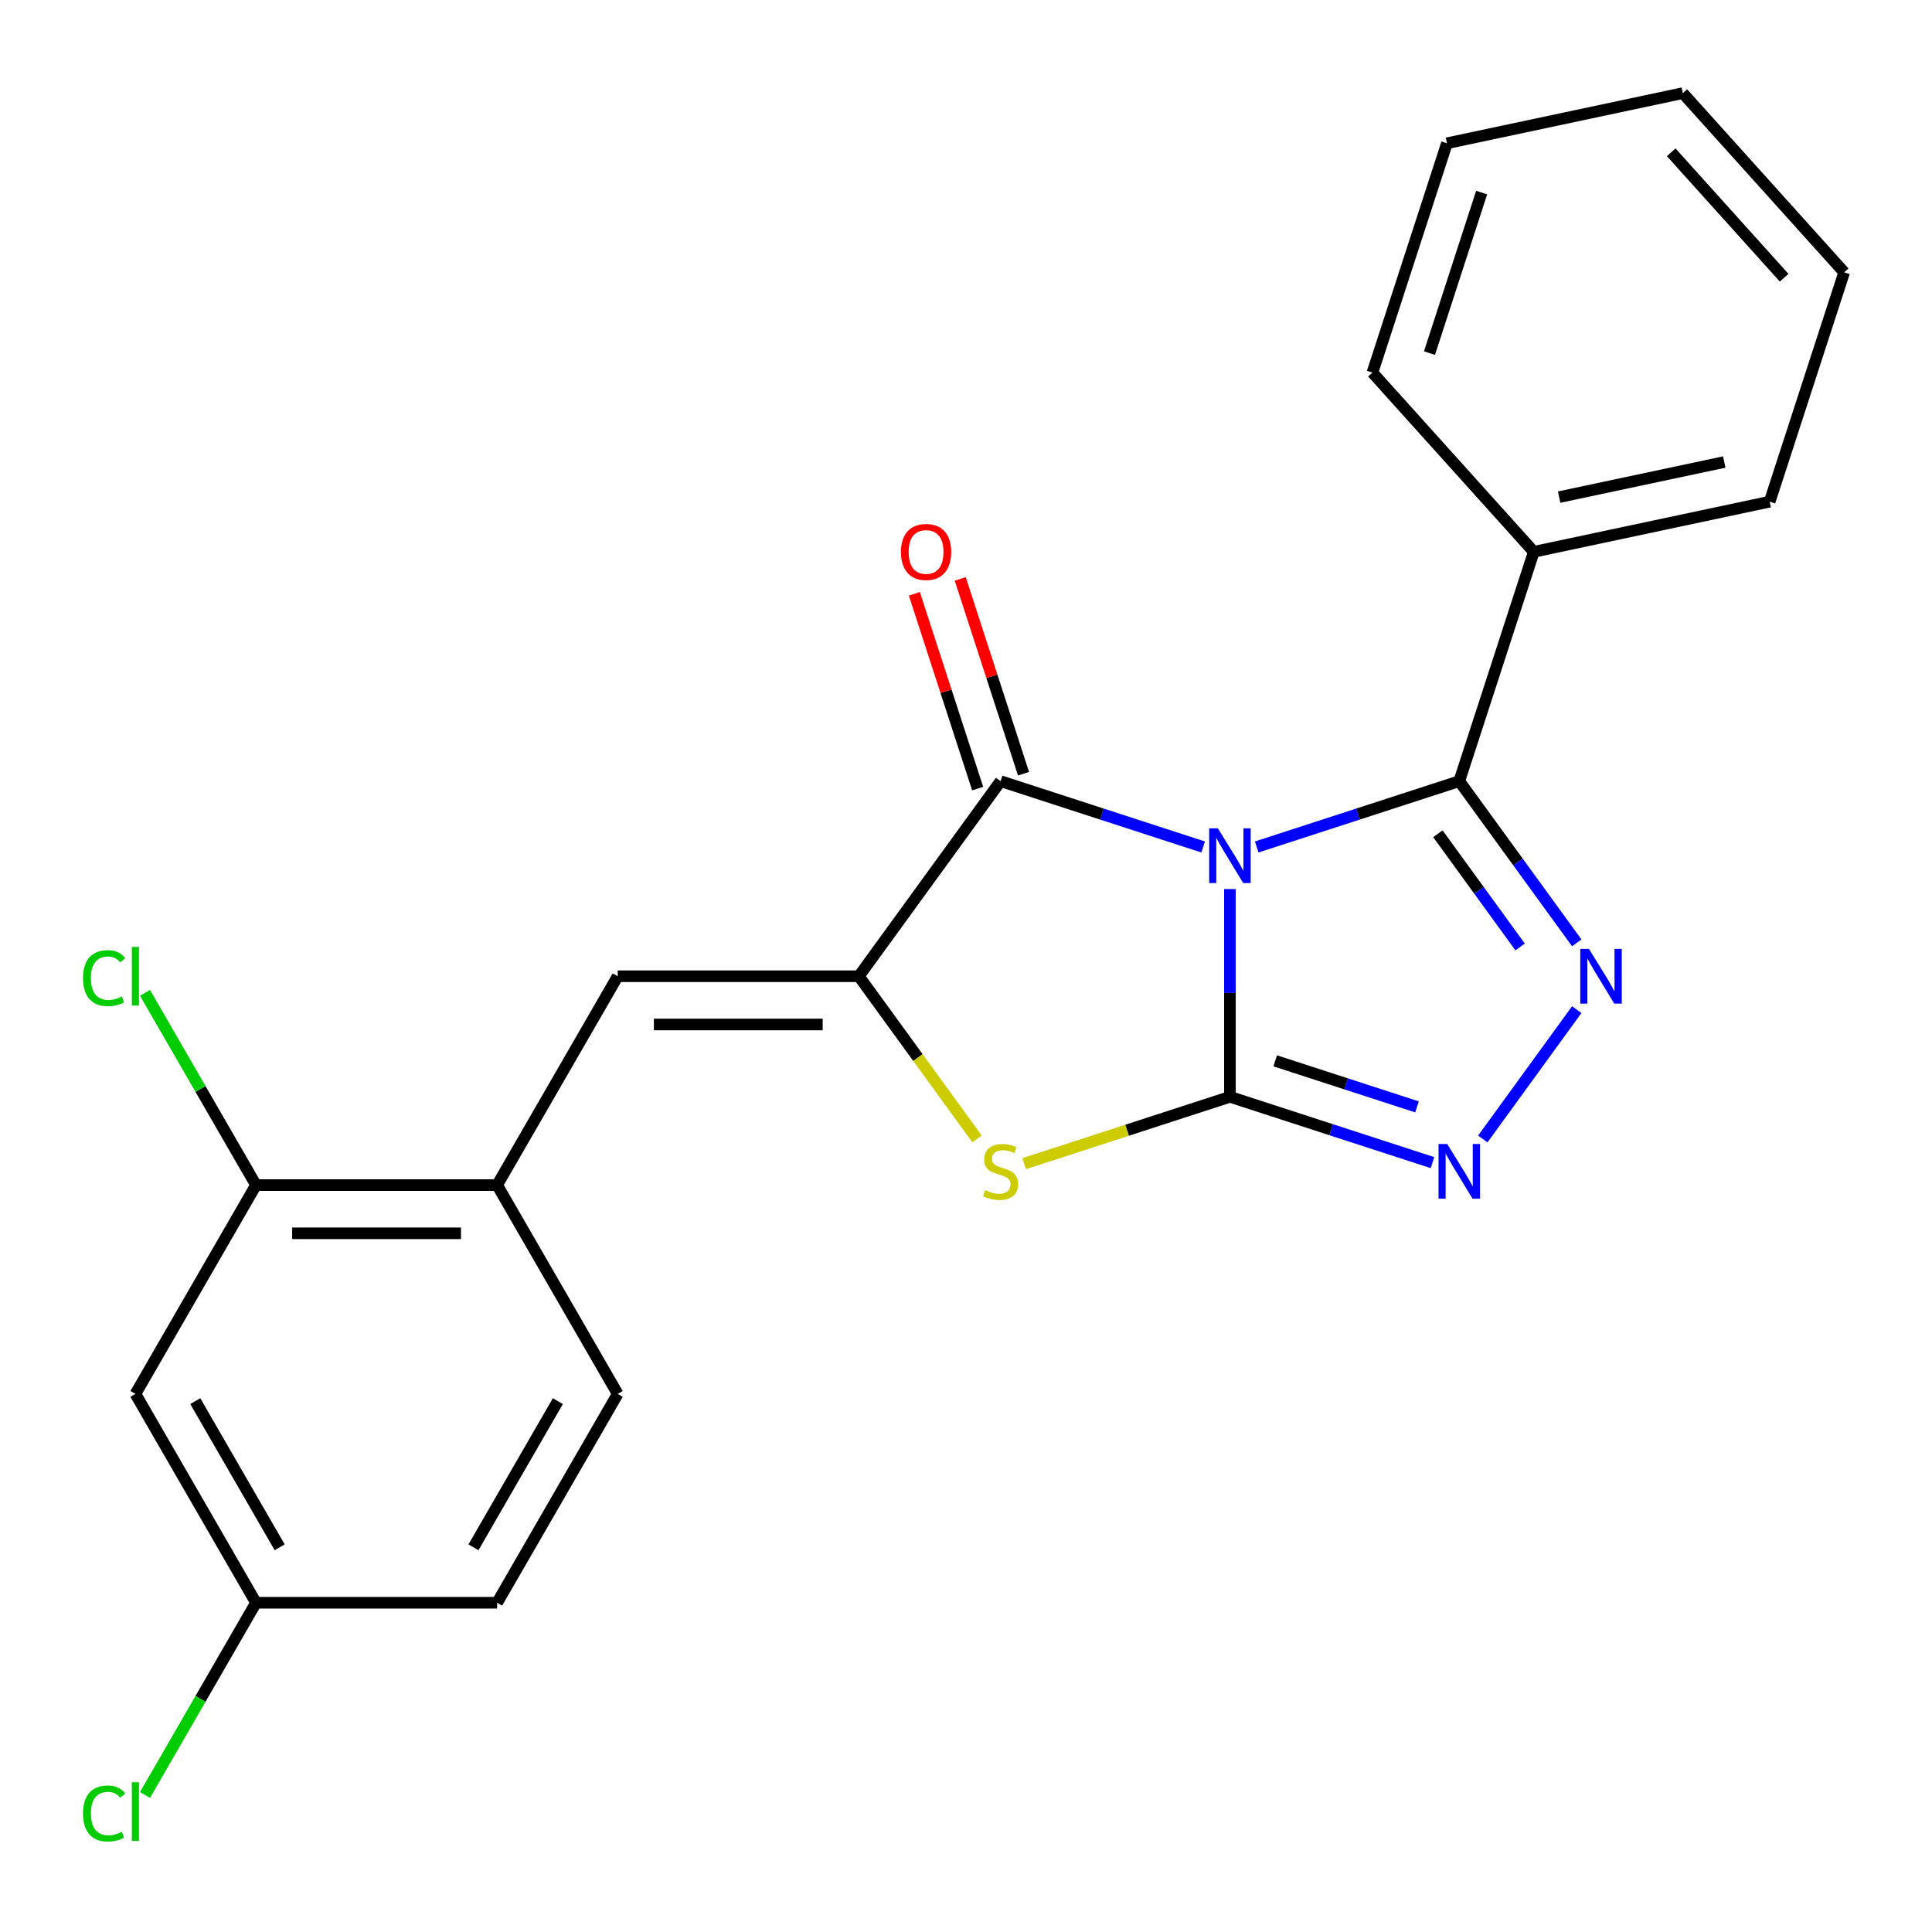 <?xml version='1.0' encoding='iso-8859-1'?>
<svg version='1.1' baseProfile='full'
              xmlns='http://www.w3.org/2000/svg'
                      xmlns:rdkit='http://www.rdkit.org/xml'
                      xmlns:xlink='http://www.w3.org/1999/xlink'
                  xml:space='preserve'
width='1000px' height='1000px' viewBox='0 0 1000 1000'>
<!-- END OF HEADER -->
<rect style='opacity:1.0;fill:#FFFFFF;stroke:none' width='1000' height='1000' x='0' y='0'> </rect>
<path class='bond-0' d='M 636.611,460.175 L 636.611,513.943' style='fill:none;fill-rule:evenodd;stroke:#0000FF;stroke-width:6px;stroke-linecap:butt;stroke-linejoin:miter;stroke-opacity:1' />
<path class='bond-0' d='M 636.611,513.943 L 636.611,567.71' style='fill:none;fill-rule:evenodd;stroke:#000000;stroke-width:6px;stroke-linecap:butt;stroke-linejoin:miter;stroke-opacity:1' />
<path class='bond-1' d='M 650.472,438.391 L 702.895,421.358' style='fill:none;fill-rule:evenodd;stroke:#0000FF;stroke-width:6px;stroke-linecap:butt;stroke-linejoin:miter;stroke-opacity:1' />
<path class='bond-1' d='M 702.895,421.358 L 755.318,404.325' style='fill:none;fill-rule:evenodd;stroke:#000000;stroke-width:6px;stroke-linecap:butt;stroke-linejoin:miter;stroke-opacity:1' />
<path class='bond-2' d='M 622.751,438.391 L 570.328,421.358' style='fill:none;fill-rule:evenodd;stroke:#0000FF;stroke-width:6px;stroke-linecap:butt;stroke-linejoin:miter;stroke-opacity:1' />
<path class='bond-2' d='M 570.328,421.358 L 517.905,404.325' style='fill:none;fill-rule:evenodd;stroke:#000000;stroke-width:6px;stroke-linecap:butt;stroke-linejoin:miter;stroke-opacity:1' />
<path class='bond-5' d='M 636.611,567.71 L 689.034,584.743' style='fill:none;fill-rule:evenodd;stroke:#000000;stroke-width:6px;stroke-linecap:butt;stroke-linejoin:miter;stroke-opacity:1' />
<path class='bond-5' d='M 689.034,584.743 L 741.457,601.776' style='fill:none;fill-rule:evenodd;stroke:#0000FF;stroke-width:6px;stroke-linecap:butt;stroke-linejoin:miter;stroke-opacity:1' />
<path class='bond-5' d='M 660.052,549.079 L 696.748,561.002' style='fill:none;fill-rule:evenodd;stroke:#000000;stroke-width:6px;stroke-linecap:butt;stroke-linejoin:miter;stroke-opacity:1' />
<path class='bond-5' d='M 696.748,561.002 L 733.444,572.925' style='fill:none;fill-rule:evenodd;stroke:#0000FF;stroke-width:6px;stroke-linecap:butt;stroke-linejoin:miter;stroke-opacity:1' />
<path class='bond-6' d='M 636.611,567.71 L 583.358,585.013' style='fill:none;fill-rule:evenodd;stroke:#000000;stroke-width:6px;stroke-linecap:butt;stroke-linejoin:miter;stroke-opacity:1' />
<path class='bond-6' d='M 583.358,585.013 L 530.106,602.316' style='fill:none;fill-rule:evenodd;stroke:#CCCC00;stroke-width:6px;stroke-linecap:butt;stroke-linejoin:miter;stroke-opacity:1' />
<path class='bond-4' d='M 755.318,404.325 L 785.723,446.173' style='fill:none;fill-rule:evenodd;stroke:#000000;stroke-width:6px;stroke-linecap:butt;stroke-linejoin:miter;stroke-opacity:1' />
<path class='bond-4' d='M 785.723,446.173 L 816.127,488.022' style='fill:none;fill-rule:evenodd;stroke:#0000FF;stroke-width:6px;stroke-linecap:butt;stroke-linejoin:miter;stroke-opacity:1' />
<path class='bond-4' d='M 744.244,431.552 L 765.527,460.846' style='fill:none;fill-rule:evenodd;stroke:#000000;stroke-width:6px;stroke-linecap:butt;stroke-linejoin:miter;stroke-opacity:1' />
<path class='bond-4' d='M 765.527,460.846 L 786.81,490.14' style='fill:none;fill-rule:evenodd;stroke:#0000FF;stroke-width:6px;stroke-linecap:butt;stroke-linejoin:miter;stroke-opacity:1' />
<path class='bond-12' d='M 755.318,404.325 L 793.888,285.618' style='fill:none;fill-rule:evenodd;stroke:#000000;stroke-width:6px;stroke-linecap:butt;stroke-linejoin:miter;stroke-opacity:1' />
<path class='bond-3' d='M 517.905,404.325 L 444.541,505.302' style='fill:none;fill-rule:evenodd;stroke:#000000;stroke-width:6px;stroke-linecap:butt;stroke-linejoin:miter;stroke-opacity:1' />
<path class='bond-11' d='M 529.776,400.468 L 513.396,350.055' style='fill:none;fill-rule:evenodd;stroke:#000000;stroke-width:6px;stroke-linecap:butt;stroke-linejoin:miter;stroke-opacity:1' />
<path class='bond-11' d='M 513.396,350.055 L 497.015,299.642' style='fill:none;fill-rule:evenodd;stroke:#FF0000;stroke-width:6px;stroke-linecap:butt;stroke-linejoin:miter;stroke-opacity:1' />
<path class='bond-11' d='M 506.035,408.182 L 489.654,357.769' style='fill:none;fill-rule:evenodd;stroke:#000000;stroke-width:6px;stroke-linecap:butt;stroke-linejoin:miter;stroke-opacity:1' />
<path class='bond-11' d='M 489.654,357.769 L 473.274,307.356' style='fill:none;fill-rule:evenodd;stroke:#FF0000;stroke-width:6px;stroke-linecap:butt;stroke-linejoin:miter;stroke-opacity:1' />
<path class='bond-7' d='M 444.541,505.302 L 319.725,505.302' style='fill:none;fill-rule:evenodd;stroke:#000000;stroke-width:6px;stroke-linecap:butt;stroke-linejoin:miter;stroke-opacity:1' />
<path class='bond-7' d='M 425.818,530.265 L 338.448,530.265' style='fill:none;fill-rule:evenodd;stroke:#000000;stroke-width:6px;stroke-linecap:butt;stroke-linejoin:miter;stroke-opacity:1' />
<path class='bond-23' d='M 444.541,505.302 L 475.123,547.395' style='fill:none;fill-rule:evenodd;stroke:#000000;stroke-width:6px;stroke-linecap:butt;stroke-linejoin:miter;stroke-opacity:1' />
<path class='bond-23' d='M 475.123,547.395 L 505.705,589.488' style='fill:none;fill-rule:evenodd;stroke:#CCCC00;stroke-width:6px;stroke-linecap:butt;stroke-linejoin:miter;stroke-opacity:1' />
<path class='bond-24' d='M 816.127,522.583 L 767.485,589.534' style='fill:none;fill-rule:evenodd;stroke:#0000FF;stroke-width:6px;stroke-linecap:butt;stroke-linejoin:miter;stroke-opacity:1' />
<path class='bond-8' d='M 319.725,505.302 L 257.318,613.396' style='fill:none;fill-rule:evenodd;stroke:#000000;stroke-width:6px;stroke-linecap:butt;stroke-linejoin:miter;stroke-opacity:1' />
<path class='bond-9' d='M 257.318,613.396 L 132.503,613.396' style='fill:none;fill-rule:evenodd;stroke:#000000;stroke-width:6px;stroke-linecap:butt;stroke-linejoin:miter;stroke-opacity:1' />
<path class='bond-9' d='M 238.596,638.359 L 151.225,638.359' style='fill:none;fill-rule:evenodd;stroke:#000000;stroke-width:6px;stroke-linecap:butt;stroke-linejoin:miter;stroke-opacity:1' />
<path class='bond-13' d='M 257.318,613.396 L 319.725,721.489' style='fill:none;fill-rule:evenodd;stroke:#000000;stroke-width:6px;stroke-linecap:butt;stroke-linejoin:miter;stroke-opacity:1' />
<path class='bond-10' d='M 132.503,613.396 L 70.095,721.489' style='fill:none;fill-rule:evenodd;stroke:#000000;stroke-width:6px;stroke-linecap:butt;stroke-linejoin:miter;stroke-opacity:1' />
<path class='bond-15' d='M 132.503,613.396 L 103.779,563.645' style='fill:none;fill-rule:evenodd;stroke:#000000;stroke-width:6px;stroke-linecap:butt;stroke-linejoin:miter;stroke-opacity:1' />
<path class='bond-15' d='M 103.779,563.645 L 75.055,513.894' style='fill:none;fill-rule:evenodd;stroke:#00CC00;stroke-width:6px;stroke-linecap:butt;stroke-linejoin:miter;stroke-opacity:1' />
<path class='bond-26' d='M 70.095,721.489 L 132.503,829.582' style='fill:none;fill-rule:evenodd;stroke:#000000;stroke-width:6px;stroke-linecap:butt;stroke-linejoin:miter;stroke-opacity:1' />
<path class='bond-26' d='M 101.075,725.221 L 144.76,800.886' style='fill:none;fill-rule:evenodd;stroke:#000000;stroke-width:6px;stroke-linecap:butt;stroke-linejoin:miter;stroke-opacity:1' />
<path class='bond-18' d='M 793.888,285.618 L 915.975,259.668' style='fill:none;fill-rule:evenodd;stroke:#000000;stroke-width:6px;stroke-linecap:butt;stroke-linejoin:miter;stroke-opacity:1' />
<path class='bond-18' d='M 807.011,257.308 L 892.472,239.143' style='fill:none;fill-rule:evenodd;stroke:#000000;stroke-width:6px;stroke-linecap:butt;stroke-linejoin:miter;stroke-opacity:1' />
<path class='bond-19' d='M 793.888,285.618 L 710.37,192.863' style='fill:none;fill-rule:evenodd;stroke:#000000;stroke-width:6px;stroke-linecap:butt;stroke-linejoin:miter;stroke-opacity:1' />
<path class='bond-16' d='M 319.725,721.489 L 257.318,829.582' style='fill:none;fill-rule:evenodd;stroke:#000000;stroke-width:6px;stroke-linecap:butt;stroke-linejoin:miter;stroke-opacity:1' />
<path class='bond-16' d='M 288.746,725.221 L 245.06,800.886' style='fill:none;fill-rule:evenodd;stroke:#000000;stroke-width:6px;stroke-linecap:butt;stroke-linejoin:miter;stroke-opacity:1' />
<path class='bond-14' d='M 132.503,829.582 L 257.318,829.582' style='fill:none;fill-rule:evenodd;stroke:#000000;stroke-width:6px;stroke-linecap:butt;stroke-linejoin:miter;stroke-opacity:1' />
<path class='bond-17' d='M 132.503,829.582 L 103.779,879.333' style='fill:none;fill-rule:evenodd;stroke:#000000;stroke-width:6px;stroke-linecap:butt;stroke-linejoin:miter;stroke-opacity:1' />
<path class='bond-17' d='M 103.779,879.333 L 75.055,929.083' style='fill:none;fill-rule:evenodd;stroke:#00CC00;stroke-width:6px;stroke-linecap:butt;stroke-linejoin:miter;stroke-opacity:1' />
<path class='bond-21' d='M 915.975,259.668 L 954.545,140.962' style='fill:none;fill-rule:evenodd;stroke:#000000;stroke-width:6px;stroke-linecap:butt;stroke-linejoin:miter;stroke-opacity:1' />
<path class='bond-20' d='M 710.37,192.863 L 748.94,74.156' style='fill:none;fill-rule:evenodd;stroke:#000000;stroke-width:6px;stroke-linecap:butt;stroke-linejoin:miter;stroke-opacity:1' />
<path class='bond-20' d='M 739.897,182.771 L 766.896,99.676' style='fill:none;fill-rule:evenodd;stroke:#000000;stroke-width:6px;stroke-linecap:butt;stroke-linejoin:miter;stroke-opacity:1' />
<path class='bond-22' d='M 748.94,74.156 L 871.028,48.206' style='fill:none;fill-rule:evenodd;stroke:#000000;stroke-width:6px;stroke-linecap:butt;stroke-linejoin:miter;stroke-opacity:1' />
<path class='bond-25' d='M 954.545,140.962 L 871.028,48.206' style='fill:none;fill-rule:evenodd;stroke:#000000;stroke-width:6px;stroke-linecap:butt;stroke-linejoin:miter;stroke-opacity:1' />
<path class='bond-25' d='M 923.467,143.752 L 865.004,78.823' style='fill:none;fill-rule:evenodd;stroke:#000000;stroke-width:6px;stroke-linecap:butt;stroke-linejoin:miter;stroke-opacity:1' />
<path  class='atom-0' d='M 630.351 428.735
L 639.631 443.735
Q 640.551 445.215, 642.031 447.895
Q 643.511 450.575, 643.591 450.735
L 643.591 428.735
L 647.351 428.735
L 647.351 457.055
L 643.471 457.055
L 633.511 440.655
Q 632.351 438.735, 631.111 436.535
Q 629.911 434.335, 629.551 433.655
L 629.551 457.055
L 625.871 457.055
L 625.871 428.735
L 630.351 428.735
' fill='#0000FF'/>
<path  class='atom-5' d='M 822.422 491.142
L 831.702 506.142
Q 832.622 507.622, 834.102 510.302
Q 835.582 512.982, 835.662 513.142
L 835.662 491.142
L 839.422 491.142
L 839.422 519.462
L 835.542 519.462
L 825.582 503.062
Q 824.422 501.142, 823.182 498.942
Q 821.982 496.742, 821.622 496.062
L 821.622 519.462
L 817.942 519.462
L 817.942 491.142
L 822.422 491.142
' fill='#0000FF'/>
<path  class='atom-6' d='M 749.058 592.12
L 758.338 607.12
Q 759.258 608.6, 760.738 611.28
Q 762.218 613.96, 762.298 614.12
L 762.298 592.12
L 766.058 592.12
L 766.058 620.44
L 762.178 620.44
L 752.218 604.04
Q 751.058 602.12, 749.818 599.92
Q 748.618 597.72, 748.258 597.04
L 748.258 620.44
L 744.578 620.44
L 744.578 592.12
L 749.058 592.12
' fill='#0000FF'/>
<path  class='atom-7' d='M 509.905 616
Q 510.225 616.12, 511.545 616.68
Q 512.865 617.24, 514.305 617.6
Q 515.785 617.92, 517.225 617.92
Q 519.905 617.92, 521.465 616.64
Q 523.025 615.32, 523.025 613.04
Q 523.025 611.48, 522.225 610.52
Q 521.465 609.56, 520.265 609.04
Q 519.065 608.52, 517.065 607.92
Q 514.545 607.16, 513.025 606.44
Q 511.545 605.72, 510.465 604.2
Q 509.425 602.68, 509.425 600.12
Q 509.425 596.56, 511.825 594.36
Q 514.265 592.16, 519.065 592.16
Q 522.345 592.16, 526.065 593.72
L 525.145 596.8
Q 521.745 595.4, 519.185 595.4
Q 516.425 595.4, 514.905 596.56
Q 513.385 597.68, 513.425 599.64
Q 513.425 601.16, 514.185 602.08
Q 514.985 603, 516.105 603.52
Q 517.265 604.04, 519.185 604.64
Q 521.745 605.44, 523.265 606.24
Q 524.785 607.04, 525.865 608.68
Q 526.985 610.28, 526.985 613.04
Q 526.985 616.96, 524.345 619.08
Q 521.745 621.16, 517.385 621.16
Q 514.865 621.16, 512.945 620.6
Q 511.065 620.08, 508.825 619.16
L 509.905 616
' fill='#CCCC00'/>
<path  class='atom-12' d='M 466.335 285.698
Q 466.335 278.898, 469.695 275.098
Q 473.055 271.298, 479.335 271.298
Q 485.615 271.298, 488.975 275.098
Q 492.335 278.898, 492.335 285.698
Q 492.335 292.578, 488.935 296.498
Q 485.535 300.378, 479.335 300.378
Q 473.095 300.378, 469.695 296.498
Q 466.335 292.618, 466.335 285.698
M 479.335 297.178
Q 483.655 297.178, 485.975 294.298
Q 488.335 291.378, 488.335 285.698
Q 488.335 280.138, 485.975 277.338
Q 483.655 274.498, 479.335 274.498
Q 475.015 274.498, 472.655 277.298
Q 470.335 280.098, 470.335 285.698
Q 470.335 291.418, 472.655 294.298
Q 475.015 297.178, 479.335 297.178
' fill='#FF0000'/>
<path  class='atom-16' d='M 42.975 506.282
Q 42.975 499.242, 46.255 495.562
Q 49.575 491.842, 55.855 491.842
Q 61.695 491.842, 64.815 495.962
L 62.175 498.122
Q 59.895 495.122, 55.855 495.122
Q 51.575 495.122, 49.295 498.002
Q 47.055 500.842, 47.055 506.282
Q 47.055 511.882, 49.375 514.762
Q 51.735 517.642, 56.295 517.642
Q 59.415 517.642, 63.055 515.762
L 64.175 518.762
Q 62.695 519.722, 60.455 520.282
Q 58.215 520.842, 55.735 520.842
Q 49.575 520.842, 46.255 517.082
Q 42.975 513.322, 42.975 506.282
' fill='#00CC00'/>
<path  class='atom-16' d='M 68.255 490.122
L 71.935 490.122
L 71.935 520.482
L 68.255 520.482
L 68.255 490.122
' fill='#00CC00'/>
<path  class='atom-18' d='M 42.975 938.655
Q 42.975 931.615, 46.255 927.935
Q 49.575 924.215, 55.855 924.215
Q 61.695 924.215, 64.815 928.335
L 62.175 930.495
Q 59.895 927.495, 55.855 927.495
Q 51.575 927.495, 49.295 930.375
Q 47.055 933.215, 47.055 938.655
Q 47.055 944.255, 49.375 947.135
Q 51.735 950.015, 56.295 950.015
Q 59.415 950.015, 63.055 948.135
L 64.175 951.135
Q 62.695 952.095, 60.455 952.655
Q 58.215 953.215, 55.735 953.215
Q 49.575 953.215, 46.255 949.455
Q 42.975 945.695, 42.975 938.655
' fill='#00CC00'/>
<path  class='atom-18' d='M 68.255 922.495
L 71.935 922.495
L 71.935 952.855
L 68.255 952.855
L 68.255 922.495
' fill='#00CC00'/>
</svg>
